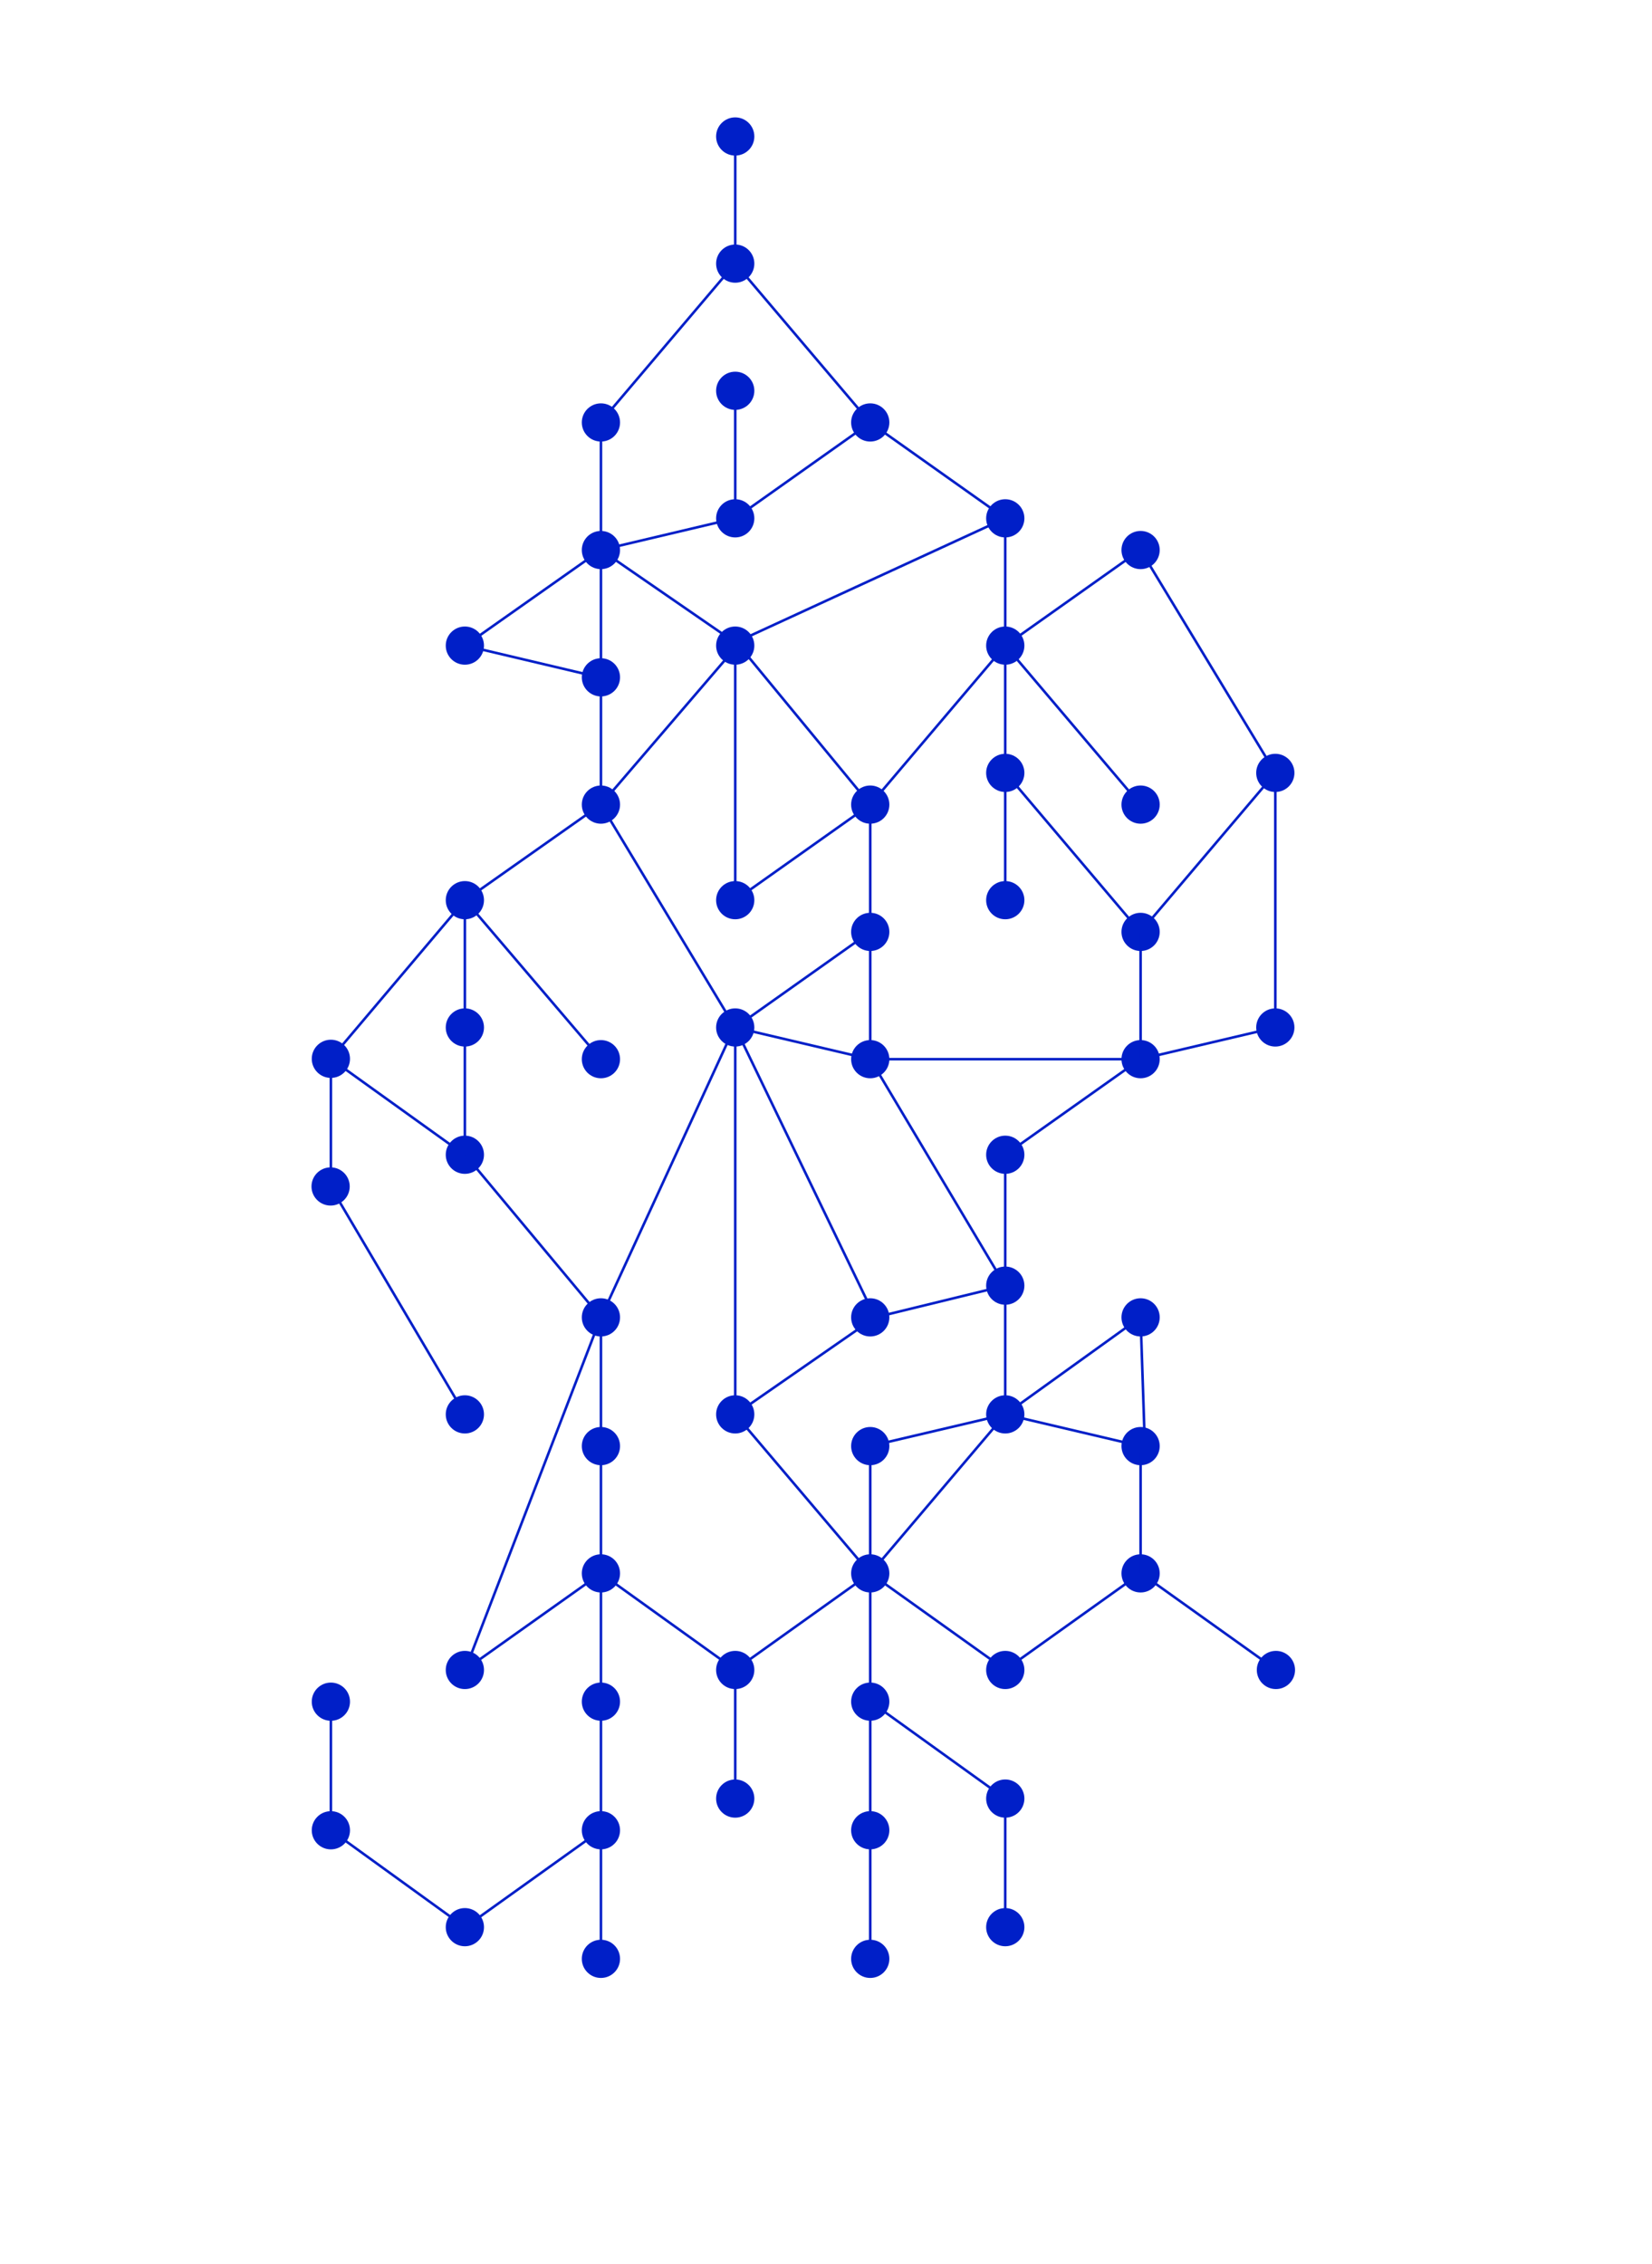 <svg xmlns="http://www.w3.org/2000/svg" width="648" height="888" viewBox="0 0 648 888">
  <g id="_4" data-name="4" transform="translate(-124 -3682)">
    <g id="arancione" transform="translate(124 3682)">
      <rect id="Rectangle_8" data-name="Rectangle 8" width="648" height="888" fill="none"/>
    </g>
    <g id="pallini">
      <g id="pallini_trasparenti" data-name="pallini trasparenti" transform="translate(299.566 3830.474)" opacity="0">
        <circle id="Ellipse_804" data-name="Ellipse 804" cx="7.5" cy="7.5" r="7.5" fill="#001fc8"/>
        <circle id="Ellipse_805" data-name="Ellipse 805" cx="7.5" cy="7.5" r="7.5" transform="translate(211.373)" fill="#001fc8"/>
        <circle id="Ellipse_806" data-name="Ellipse 806" cx="7.5" cy="7.5" r="7.5" transform="translate(264.216 12.439)" fill="#001fc8"/>
        <circle id="Ellipse_807" data-name="Ellipse 807" cx="7.5" cy="7.5" r="7.5" transform="translate(0 49.93)" fill="#001fc8"/>
        <circle id="Ellipse_808" data-name="Ellipse 808" cx="7.5" cy="7.5" r="7.5" transform="translate(158.53 62.369)" fill="#001fc8"/>
        <circle id="Ellipse_809" data-name="Ellipse 809" cx="7.5" cy="7.5" r="7.5" transform="translate(158.53 112.299)" fill="#001fc8"/>
        <circle id="Ellipse_810" data-name="Ellipse 810" cx="7.5" cy="7.5" r="7.5" transform="translate(264.216 112.299)" fill="#001fc8"/>
        <circle id="Ellipse_811" data-name="Ellipse 811" cx="7.5" cy="7.5" r="7.5" transform="translate(0 149.79)" fill="#001fc8"/>
        <circle id="Ellipse_812" data-name="Ellipse 812" cx="7.5" cy="7.5" r="7.5" transform="translate(105.686 149.79)" fill="#001fc8"/>
        <circle id="Ellipse_813" data-name="Ellipse 813" cx="7.5" cy="7.5" r="7.5" transform="translate(53.127 212.159)" fill="#001fc8"/>
        <circle id="Ellipse_814" data-name="Ellipse 814" cx="7.5" cy="7.5" r="7.5" transform="translate(211.373 249.65)" fill="#001fc8"/>
        <circle id="Ellipse_815" data-name="Ellipse 815" cx="7.5" cy="7.5" r="7.5" transform="translate(53.127 312.02)" fill="#001fc8"/>
        <circle id="Ellipse_816" data-name="Ellipse 816" cx="7.5" cy="7.5" r="7.5" transform="translate(105.686 299.58)" fill="#001fc8"/>
        <circle id="Ellipse_817" data-name="Ellipse 817" cx="7.5" cy="7.5" r="7.5" transform="translate(158.53 312.02)" fill="#001fc8"/>
        <circle id="Ellipse_818" data-name="Ellipse 818" cx="7.5" cy="7.5" r="7.5" transform="translate(264.216 312.02)" fill="#001fc8"/>
        <circle id="Ellipse_819" data-name="Ellipse 819" cx="7.5" cy="7.5" r="7.5" transform="translate(0 350.928)" fill="#001fc8"/>
        <circle id="Ellipse_820" data-name="Ellipse 820" cx="7.5" cy="7.5" r="7.5" transform="translate(105.686 350.928)" fill="#001fc8"/>
        <circle id="Ellipse_821" data-name="Ellipse 821" cx="7.5" cy="7.5" r="7.5" transform="translate(0 451.355)" fill="#001fc8"/>
        <circle id="Ellipse_822" data-name="Ellipse 822" cx="7.5" cy="7.5" r="7.5" transform="translate(105.686 451.355)" fill="#001fc8"/>
        <circle id="Ellipse_823" data-name="Ellipse 823" cx="7.5" cy="7.5" r="7.5" transform="translate(211.373 451.355)" fill="#001fc8"/>
        <circle id="Ellipse_824" data-name="Ellipse 824" cx="7.5" cy="7.5" r="7.5" transform="translate(264.216 514.008)" fill="#001fc8"/>
        <circle id="Ellipse_825" data-name="Ellipse 825" cx="7.5" cy="7.5" r="7.5" transform="translate(0 552.065)" fill="#001fc8"/>
        <circle id="Ellipse_826" data-name="Ellipse 826" cx="7.5" cy="7.5" r="7.5" transform="translate(264.216 564.504)" fill="#001fc8"/>
      </g>
      <g id="pathway" transform="translate(246.181 3728.038)">
        <ellipse id="Ellipse_827" data-name="Ellipse 827" cx="7.5" cy="7.492" rx="7.5" ry="7.492" transform="translate(158.71 199.702)" fill="#001fc8"/>
        <ellipse id="Ellipse_828" data-name="Ellipse 828" cx="7.5" cy="7.492" rx="7.5" ry="7.492" transform="translate(106.032 262.066)" fill="#001fc8"/>
        <ellipse id="Ellipse_829" data-name="Ellipse 829" cx="7.5" cy="7.492" rx="7.5" ry="7.492" transform="translate(211.673 262.066)" fill="#001fc8"/>
        <ellipse id="Ellipse_830" data-name="Ellipse 830" cx="7.5" cy="7.492" rx="7.5" ry="7.492" transform="translate(52.666 299.553)" fill="#001fc8"/>
        <ellipse id="Ellipse_831" data-name="Ellipse 831" cx="7.5" cy="7.492" rx="7.5" ry="7.492" transform="translate(158.71 299.553)" fill="#001fc8"/>
        <ellipse id="Ellipse_832" data-name="Ellipse 832" cx="7.5" cy="7.492" rx="7.5" ry="7.492" transform="translate(211.673 311.992)" fill="#001fc8"/>
        <ellipse id="Ellipse_833" data-name="Ellipse 833" cx="7.5" cy="7.492" rx="7.5" ry="7.492" transform="translate(52.666 349.479)" fill="#001fc8"/>
        <ellipse id="Ellipse_834" data-name="Ellipse 834" cx="7.5" cy="7.492" rx="7.5" ry="7.492" transform="translate(106.032 361.917)" fill="#001fc8"/>
        <ellipse id="Ellipse_835" data-name="Ellipse 835" cx="7.5" cy="7.492" rx="7.5" ry="7.492" transform="translate(158.71 349.479)" fill="#001fc8"/>
        <ellipse id="Ellipse_836" data-name="Ellipse 836" cx="7.5" cy="7.492" rx="7.5" ry="7.492" transform="translate(211.673 361.917)" fill="#001fc8"/>
        <ellipse id="Ellipse_837" data-name="Ellipse 837" cx="7.5" cy="7.492" rx="7.5" ry="7.492" transform="translate(52.666 399.405)" fill="#001fc8"/>
        <ellipse id="Ellipse_838" data-name="Ellipse 838" cx="7.5" cy="7.492" rx="7.5" ry="7.492" transform="translate(264.636 399.405)" fill="#001fc8"/>
        <ellipse id="Ellipse_839" data-name="Ellipse 839" cx="7.5" cy="7.492" rx="7.5" ry="7.492" transform="translate(106.032 463.185)" fill="#001fc8"/>
        <ellipse id="Ellipse_840" data-name="Ellipse 840" cx="7.5" cy="7.492" rx="7.5" ry="7.492" transform="translate(211.673 463.185)" fill="#001fc8"/>
        <ellipse id="Ellipse_841" data-name="Ellipse 841" cx="7.5" cy="7.492" rx="7.5" ry="7.492" transform="translate(264.636 450.747)" fill="#001fc8"/>
        <ellipse id="Ellipse_842" data-name="Ellipse 842" cx="7.5" cy="7.492" rx="7.5" ry="7.492" transform="translate(106.032 513.678)" fill="#001fc8"/>
        <ellipse id="Ellipse_843" data-name="Ellipse 843" cx="7.5" cy="7.492" rx="7.5" ry="7.492" transform="translate(158.71 501.24)" fill="#001fc8"/>
        <ellipse id="Ellipse_844" data-name="Ellipse 844" cx="7.5" cy="7.492" rx="7.5" ry="7.492" transform="translate(211.673 513.678)" fill="#001fc8"/>
        <ellipse id="Ellipse_845" data-name="Ellipse 845" cx="7.5" cy="7.492" rx="7.5" ry="7.492" transform="translate(264.636 501.24)" fill="#001fc8"/>
        <ellipse id="Ellipse_846" data-name="Ellipse 846" cx="7.5" cy="7.492" rx="7.5" ry="7.492" transform="translate(106.032 563.603)" fill="#001fc8"/>
        <ellipse id="Ellipse_847" data-name="Ellipse 847" cx="7.5" cy="7.492" rx="7.5" ry="7.492" transform="translate(211.673 563.603)" fill="#001fc8"/>
        <ellipse id="Ellipse_848" data-name="Ellipse 848" cx="7.5" cy="7.492" rx="7.5" ry="7.492" transform="translate(52.666 601.492)" fill="#001fc8"/>
        <ellipse id="Ellipse_849" data-name="Ellipse 849" cx="7.5" cy="7.492" rx="7.5" ry="7.492" transform="translate(158.71 601.492)" fill="#001fc8"/>
        <ellipse id="Ellipse_850" data-name="Ellipse 850" cx="7.5" cy="7.492" rx="7.5" ry="7.492" transform="translate(158.71 651.932)" fill="#001fc8"/>
        <line id="Ligne_1101" data-name="Ligne 1101" x1="53.764" y2="62.669" transform="translate(113.579 206.847)" fill="none" stroke="#001fc8" stroke-miterlimit="10" stroke-width="1"/>
        <line id="Ligne_1102" data-name="Ligne 1102" x1="51.639" y1="62.669" transform="translate(167.476 206.847)" fill="none" stroke="#001fc8" stroke-miterlimit="10" stroke-width="1"/>
        <line id="Ligne_1103" data-name="Ligne 1103" y1="49.874" transform="translate(219.171 269.579)" fill="none" stroke="#001fc8" stroke-miterlimit="10" stroke-width="1"/>
        <line id="Ligne_1104" data-name="Ligne 1104" y1="37.449" x2="52.843" transform="translate(166.27 319.502)" fill="none" stroke="#001fc8" stroke-miterlimit="10" stroke-width="1"/>
        <line id="Ligne_1105" data-name="Ligne 1105" y1="49.874" transform="translate(219.171 319.508)" fill="none" stroke="#001fc8" stroke-miterlimit="10" stroke-width="1"/>
        <line id="Ligne_1106" data-name="Ligne 1106" x1="52.56" y1="87.323" transform="translate(113.578 269.597)" fill="none" stroke="#001fc8" stroke-miterlimit="10" stroke-width="1"/>
        <line id="Ligne_1107" data-name="Ligne 1107" x1="53.127" y2="37.449" transform="translate(60.318 269.574)" fill="none" stroke="#001fc8" stroke-miterlimit="10" stroke-width="1"/>
        <line id="Ligne_1108" data-name="Ligne 1108" x1="53.127" y1="62.299" transform="translate(60.318 307.075)" fill="none" stroke="#001fc8" stroke-miterlimit="10" stroke-width="1"/>
        <line id="Ligne_1109" data-name="Ligne 1109" y1="49.874" transform="translate(60.166 307.069)" fill="none" stroke="#001fc8" stroke-miterlimit="10" stroke-width="1"/>
        <line id="Ligne_1110" data-name="Ligne 1110" x1="51.243" y2="111.426" transform="translate(113.577 359.201)" fill="none" stroke="#001fc8" stroke-miterlimit="10" stroke-width="1"/>
        <line id="Ligne_1111" data-name="Ligne 1111" x1="54.787" y1="113.589" transform="translate(166.272 357.038)" fill="none" stroke="#001fc8" stroke-miterlimit="10" stroke-width="1"/>
        <line id="Ligne_1112" data-name="Ligne 1112" x1="52.843" y1="12.425" transform="translate(166.27 356.977)" fill="none" stroke="#001fc8" stroke-miterlimit="10" stroke-width="1"/>
        <line id="Ligne_1113" data-name="Ligne 1113" y1="151.604" transform="translate(166.213 357.066)" fill="none" stroke="#001fc8" stroke-miterlimit="10" stroke-width="1"/>
        <line id="Ligne_1114" data-name="Ligne 1114" x1="52.843" y1="88.739" transform="translate(219.246 369.46)" fill="none" stroke="#001fc8" stroke-miterlimit="10" stroke-width="1"/>
        <line id="Ligne_1115" data-name="Ligne 1115" y1="50.44" transform="translate(272.129 458.271)" fill="none" stroke="#001fc8" stroke-miterlimit="10" stroke-width="1"/>
        <line id="Ligne_1116" data-name="Ligne 1116" x1="52.843" y2="62.299" transform="translate(219.246 508.777)" fill="none" stroke="#001fc8" stroke-miterlimit="10" stroke-width="1"/>
        <line id="Ligne_1117" data-name="Ligne 1117" x2="52.843" y2="62.299" transform="translate(166.27 508.777)" fill="none" stroke="#001fc8" stroke-miterlimit="10" stroke-width="1"/>
        <line id="Ligne_1118" data-name="Ligne 1118" x1="54.787" y2="38.015" transform="translate(166.272 470.701)" fill="none" stroke="#001fc8" stroke-miterlimit="10" stroke-width="1"/>
        <line id="Ligne_1119" data-name="Ligne 1119" y2="100.314" transform="translate(113.539 470.751)" fill="none" stroke="#001fc8" stroke-miterlimit="10" stroke-width="1"/>
        <line id="Ligne_1120" data-name="Ligne 1120" x1="52.56" y1="37.732" transform="translate(113.578 571.122)" fill="none" stroke="#001fc8" stroke-miterlimit="10" stroke-width="1"/>
        <line id="Ligne_1121" data-name="Ligne 1121" y1="50.44" transform="translate(166.213 608.983)" fill="none" stroke="#001fc8" stroke-miterlimit="10" stroke-width="1"/>
        <line id="Ligne_1122" data-name="Ligne 1122" x1="52.843" y2="37.732" transform="translate(166.27 571.122)" fill="none" stroke="#001fc8" stroke-miterlimit="10" stroke-width="1"/>
        <line id="Ligne_1123" data-name="Ligne 1123" y1="37.732" x2="53.127" transform="translate(60.318 571.122)" fill="none" stroke="#001fc8" stroke-miterlimit="10" stroke-width="1"/>
        <line id="Ligne_1124" data-name="Ligne 1124" x1="53.127" y2="138.046" transform="translate(60.318 470.786)" fill="none" stroke="#001fc8" stroke-miterlimit="10" stroke-width="1"/>
        <line id="Ligne_1125" data-name="Ligne 1125" y1="49.874" transform="translate(60.166 356.997)" fill="none" stroke="#001fc8" stroke-miterlimit="10" stroke-width="1"/>
        <line id="Ligne_1126" data-name="Ligne 1126" x1="53.127" y1="63.715" transform="translate(60.318 406.935)" fill="none" stroke="#001fc8" stroke-miterlimit="10" stroke-width="1"/>
        <line id="Ligne_1127" data-name="Ligne 1127" y1="51.29" transform="translate(272.129 406.926)" fill="none" stroke="#001fc8" stroke-miterlimit="10" stroke-width="1"/>
        <line id="Ligne_1128" data-name="Ligne 1128" y1="12.425" x2="52.843" transform="translate(219.246 508.737)" fill="none" stroke="#001fc8" stroke-miterlimit="10" stroke-width="1"/>
        <line id="Ligne_1129" data-name="Ligne 1129" y1="49.874" transform="translate(219.171 521.205)" fill="none" stroke="#001fc8" stroke-miterlimit="10" stroke-width="1"/>
        <line id="Ligne_1130" data-name="Ligne 1130" y2="99.748" transform="translate(166.213 207.23)" fill="none" stroke="#001fc8" stroke-miterlimit="10" stroke-width="1"/>
        <line id="Ligne_1131" data-name="Ligne 1131" y1="37.449" x2="52.843" transform="translate(166.27 269.574)" fill="none" stroke="#001fc8" stroke-miterlimit="10" stroke-width="1"/>
        <g id="Groupe_439" data-name="Groupe 439">
          <ellipse id="Ellipse_851" data-name="Ellipse 851" cx="7.5" cy="7.492" rx="7.5" ry="7.492" transform="translate(106.032 112.173)" fill="#001fc8"/>
          <ellipse id="Ellipse_852" data-name="Ellipse 852" cx="7.5" cy="7.492" rx="7.5" ry="7.492" transform="translate(158.71 99.748)" fill="#001fc8"/>
          <ellipse id="Ellipse_853" data-name="Ellipse 853" cx="7.5" cy="7.492" rx="7.5" ry="7.492" transform="translate(211.673 112.173)" fill="#001fc8"/>
          <ellipse id="Ellipse_854" data-name="Ellipse 854" cx="7.5" cy="7.492" rx="7.5" ry="7.492" transform="translate(106.032 162.215)" fill="#001fc8"/>
          <ellipse id="Ellipse_855" data-name="Ellipse 855" cx="7.5" cy="7.492" rx="7.5" ry="7.492" transform="translate(158.71 149.777)" fill="#001fc8"/>
          <ellipse id="Ellipse_856" data-name="Ellipse 856" cx="7.5" cy="7.492" rx="7.5" ry="7.492" transform="translate(264.636 149.777)" fill="#001fc8"/>
          <ellipse id="Ellipse_857" data-name="Ellipse 857" cx="7.5" cy="7.492" rx="7.5" ry="7.492" transform="translate(317.718 162.215)" fill="#001fc8"/>
          <ellipse id="Ellipse_858" data-name="Ellipse 858" cx="7.5" cy="7.492" rx="7.5" ry="7.492" transform="translate(52.666 199.702)" fill="#001fc8"/>
          <ellipse id="Ellipse_859" data-name="Ellipse 859" cx="7.5" cy="7.492" rx="7.5" ry="7.492" transform="translate(106.032 212.14)" fill="#001fc8"/>
          <ellipse id="Ellipse_860" data-name="Ellipse 860" cx="7.5" cy="7.492" rx="7.5" ry="7.492" transform="translate(264.636 199.702)" fill="#001fc8"/>
          <ellipse id="Ellipse_861" data-name="Ellipse 861" cx="7.5" cy="7.492" rx="7.5" ry="7.492" transform="translate(264.636 249.628)" fill="#001fc8"/>
          <ellipse id="Ellipse_862" data-name="Ellipse 862" cx="7.5" cy="7.492" rx="7.5" ry="7.492" transform="translate(317.718 262.066)" fill="#001fc8"/>
          <ellipse id="Ellipse_863" data-name="Ellipse 863" cx="7.5" cy="7.492" rx="7.5" ry="7.492" transform="translate(264.636 299.553)" fill="#001fc8"/>
          <ellipse id="Ellipse_864" data-name="Ellipse 864" cx="7.5" cy="7.492" rx="7.5" ry="7.492" transform="translate(317.718 311.992)" fill="#001fc8"/>
          <ellipse id="Ellipse_865" data-name="Ellipse 865" cx="7.5" cy="7.492" rx="7.5" ry="7.492" transform="translate(317.718 361.917)" fill="#001fc8"/>
          <ellipse id="Ellipse_866" data-name="Ellipse 866" cx="7.5" cy="7.492" rx="7.5" ry="7.492" transform="translate(0 411.843)" fill="#001fc8"/>
          <ellipse id="Ellipse_867" data-name="Ellipse 867" cx="7.5" cy="7.492" rx="7.5" ry="7.492" transform="translate(317.718 463.185)" fill="#001fc8"/>
          <ellipse id="Ellipse_868" data-name="Ellipse 868" cx="7.5" cy="7.492" rx="7.5" ry="7.492" transform="translate(317.718 513.678)" fill="#001fc8"/>
          <ellipse id="Ellipse_869" data-name="Ellipse 869" cx="7.5" cy="7.492" rx="7.5" ry="7.492" transform="translate(317.718 563.603)" fill="#001fc8"/>
          <ellipse id="Ellipse_870" data-name="Ellipse 870" cx="7.5" cy="7.492" rx="7.5" ry="7.492" transform="translate(106.032 613.917)" fill="#001fc8"/>
          <ellipse id="Ellipse_871" data-name="Ellipse 871" cx="7.5" cy="7.492" rx="7.5" ry="7.492" transform="translate(211.673 613.917)" fill="#001fc8"/>
          <ellipse id="Ellipse_872" data-name="Ellipse 872" cx="7.5" cy="7.492" rx="7.5" ry="7.492" transform="translate(264.636 601.492)" fill="#001fc8"/>
          <ellipse id="Ellipse_873" data-name="Ellipse 873" cx="7.5" cy="7.492" rx="7.5" ry="7.492" transform="translate(106.032 664.357)" fill="#001fc8"/>
          <ellipse id="Ellipse_874" data-name="Ellipse 874" cx="7.5" cy="7.492" rx="7.5" ry="7.492" transform="translate(211.673 664.357)" fill="#001fc8"/>
          <ellipse id="Ellipse_875" data-name="Ellipse 875" cx="7.5" cy="7.492" rx="7.5" ry="7.492" transform="translate(264.636 651.932)" fill="#001fc8"/>
          <line id="Ligne_1132" data-name="Ligne 1132" y2="49.874" transform="translate(166.213 107.239)" fill="none" stroke="#001fc8" stroke-miterlimit="10" stroke-width="1"/>
          <line id="Ligne_1133" data-name="Ligne 1133" x1="52.56" y2="12.425" transform="translate(113.578 157.276)" fill="none" stroke="#001fc8" stroke-miterlimit="10" stroke-width="1"/>
          <line id="Ligne_1134" data-name="Ligne 1134" x1="55.839" y1="38.51" transform="translate(113.58 169.72)" fill="none" stroke="#001fc8" stroke-miterlimit="10" stroke-width="1"/>
          <line id="Ligne_1135" data-name="Ligne 1135" y1="99.748" transform="translate(113.539 169.738)" fill="none" stroke="#001fc8" stroke-miterlimit="10" stroke-width="1"/>
          <line id="Ligne_1136" data-name="Ligne 1136" y1="62.299" x2="52.843" transform="translate(219.246 207.217)" fill="none" stroke="#001fc8" stroke-miterlimit="10" stroke-width="1"/>
          <line id="Ligne_1137" data-name="Ligne 1137" y1="48.497" transform="translate(272.129 207.212)" fill="none" stroke="#001fc8" stroke-miterlimit="10" stroke-width="1"/>
          <line id="Ligne_1138" data-name="Ligne 1138" x1="52.764" y1="62.299" transform="translate(272.302 257.146)" fill="none" stroke="#001fc8" stroke-miterlimit="10" stroke-width="1"/>
          <line id="Ligne_1139" data-name="Ligne 1139" y1="49.364" transform="translate(272.129 257.652)" fill="none" stroke="#001fc8" stroke-miterlimit="10" stroke-width="1"/>
          <line id="Ligne_1140" data-name="Ligne 1140" x1="52.843" y1="12.425" transform="translate(272.223 508.737)" fill="none" stroke="#001fc8" stroke-miterlimit="10" stroke-width="1"/>
          <line id="Ligne_1141" data-name="Ligne 1141" x1="52.843" y2="38.015" transform="translate(272.223 470.701)" fill="none" stroke="#001fc8" stroke-miterlimit="10" stroke-width="1"/>
          <line id="Ligne_1142" data-name="Ligne 1142" x1="1.77" y1="53.069" transform="translate(325.218 470.712)" fill="none" stroke="#001fc8" stroke-miterlimit="10" stroke-width="1"/>
          <ellipse id="Ellipse_876" data-name="Ellipse 876" cx="7.5" cy="7.492" rx="7.5" ry="7.492" transform="translate(0.106 361.775)" fill="#001fc8"/>
          <line id="Ligne_1143" data-name="Ligne 1143" x1="52.56" y1="37.732" transform="translate(7.606 369.287)" fill="none" stroke="#001fc8" stroke-miterlimit="10" stroke-width="1"/>
          <line id="Ligne_1144" data-name="Ligne 1144" y1="50.416" transform="translate(113.539 621.433)" fill="none" stroke="#001fc8" stroke-miterlimit="10" stroke-width="1"/>
          <ellipse id="Ellipse_877" data-name="Ellipse 877" cx="7.5" cy="7.492" rx="7.5" ry="7.492" transform="translate(0.106 613.929)" fill="#001fc8"/>
          <ellipse id="Ellipse_878" data-name="Ellipse 878" cx="7.5" cy="7.492" rx="7.5" ry="7.492" transform="translate(0.106 664.369)" fill="#001fc8"/>
          <line id="Ligne_1145" data-name="Ligne 1145" y1="50.416" transform="translate(7.606 621.445)" fill="none" stroke="#001fc8" stroke-miterlimit="10" stroke-width="1"/>
          <line id="Ligne_1146" data-name="Ligne 1146" y1="50.416" transform="translate(113.539 571.122)" fill="none" stroke="#001fc8" stroke-miterlimit="10" stroke-width="1"/>
          <ellipse id="Ellipse_879" data-name="Ellipse 879" cx="7.5" cy="7.492" rx="7.5" ry="7.492" transform="translate(52.666 702.372)" fill="#001fc8"/>
          <ellipse id="Ellipse_880" data-name="Ellipse 880" cx="7.5" cy="7.492" rx="7.5" ry="7.492" transform="translate(106.032 714.797)" fill="#001fc8"/>
          <ellipse id="Ellipse_881" data-name="Ellipse 881" cx="7.5" cy="7.492" rx="7.5" ry="7.492" transform="translate(211.673 714.797)" fill="#001fc8"/>
          <ellipse id="Ellipse_882" data-name="Ellipse 882" cx="7.5" cy="7.492" rx="7.5" ry="7.492" transform="translate(264.636 702.372)" fill="#001fc8"/>
          <line id="Ligne_1147" data-name="Ligne 1147" y1="50.157" transform="translate(219.171 571.252)" fill="none" stroke="#001fc8" stroke-miterlimit="10" stroke-width="1"/>
          <line id="Ligne_1148" data-name="Ligne 1148" x1="52.843" y1="38.015" transform="translate(219.246 621.409)" fill="none" stroke="#001fc8" stroke-miterlimit="10" stroke-width="1"/>
          <line id="Ligne_1149" data-name="Ligne 1149" y1="50.44" transform="translate(219.171 621.409)" fill="none" stroke="#001fc8" stroke-miterlimit="10" stroke-width="1"/>
          <line id="Ligne_1150" data-name="Ligne 1150" y2="49.874" transform="translate(325.218 319.508)" fill="none" stroke="#001fc8" stroke-miterlimit="10" stroke-width="1"/>
          <line id="Ligne_1151" data-name="Ligne 1151" x2="105.686" transform="translate(219.351 369.408)" fill="none" stroke="#001fc8" stroke-miterlimit="10" stroke-width="1"/>
          <line id="Ligne_1152" data-name="Ligne 1152" y1="49.874" transform="translate(272.129 157.285)" fill="none" stroke="#001fc8" stroke-miterlimit="10" stroke-width="1"/>
          <line id="Ligne_1153" data-name="Ligne 1153" x1="53.127" y1="12.559" transform="translate(60.318 207.201)" fill="none" stroke="#001fc8" stroke-miterlimit="10" stroke-width="1"/>
          <line id="Ligne_1154" data-name="Ligne 1154" x1="53.127" y2="37.449" transform="translate(60.318 169.72)" fill="none" stroke="#001fc8" stroke-miterlimit="10" stroke-width="1"/>
          <line id="Ligne_1155" data-name="Ligne 1155" y1="48.673" x2="105.686" transform="translate(166.349 157.284)" fill="none" stroke="#001fc8" stroke-miterlimit="10" stroke-width="1"/>
          <line id="Ligne_1156" data-name="Ligne 1156" y1="47.245" transform="translate(325.218 523.835)" fill="none" stroke="#001fc8" stroke-miterlimit="10" stroke-width="1"/>
          <line id="Ligne_1157" data-name="Ligne 1157" y1="37.732" x2="52.843" transform="translate(272.223 571.122)" fill="none" stroke="#001fc8" stroke-miterlimit="10" stroke-width="1"/>
          <line id="Ligne_1158" data-name="Ligne 1158" x2="52.843" y2="37.732" transform="translate(219.246 571.122)" fill="none" stroke="#001fc8" stroke-miterlimit="10" stroke-width="1"/>
          <ellipse id="Ellipse_883" data-name="Ellipse 883" cx="7.5" cy="7.492" rx="7.5" ry="7.492" transform="translate(370.801 601.492)" fill="#001fc8"/>
          <line id="Ligne_1159" data-name="Ligne 1159" x2="52.843" y2="37.732" transform="translate(325.458 571.122)" fill="none" stroke="#001fc8" stroke-miterlimit="10" stroke-width="1"/>
          <line id="Ligne_1160" data-name="Ligne 1160" x1="52.843" y2="37.449" transform="translate(272.223 369.429)" fill="none" stroke="#001fc8" stroke-miterlimit="10" stroke-width="1"/>
          <line id="Ligne_1161" data-name="Ligne 1161" x1="52.843" y1="62.299" transform="translate(272.223 207.217)" fill="none" stroke="#001fc8" stroke-miterlimit="10" stroke-width="1"/>
          <ellipse id="Ellipse_884" data-name="Ellipse 884" cx="7.5" cy="7.492" rx="7.5" ry="7.492" transform="translate(158.71)" fill="#001fc8"/>
          <ellipse id="Ellipse_885" data-name="Ellipse 885" cx="7.5" cy="7.492" rx="7.5" ry="7.492" transform="translate(158.71 49.874)" fill="#001fc8"/>
          <line id="Ligne_1162" data-name="Ligne 1162" y1="62.299" x2="52.843" transform="translate(113.294 57.365)" fill="none" stroke="#001fc8" stroke-miterlimit="10" stroke-width="1"/>
          <line id="Ligne_1163" data-name="Ligne 1163" y1="49.874" transform="translate(166.213 7.492)" fill="none" stroke="#001fc8" stroke-miterlimit="10" stroke-width="1"/>
          <line id="Ligne_1164" data-name="Ligne 1164" x1="52.843" y1="62.299" transform="translate(166.27 57.365)" fill="none" stroke="#001fc8" stroke-miterlimit="10" stroke-width="1"/>
          <ellipse id="Ellipse_886" data-name="Ellipse 886" cx="7.5" cy="7.492" rx="7.5" ry="7.492" transform="translate(370.562 349.479)" fill="#001fc8"/>
          <line id="Ligne_1165" data-name="Ligne 1165" y1="12.425" x2="52.843" transform="translate(325.218 356.977)" fill="none" stroke="#001fc8" stroke-miterlimit="10" stroke-width="1"/>
          <ellipse id="Ellipse_887" data-name="Ellipse 887" cx="7.5" cy="7.492" rx="7.5" ry="7.492" transform="translate(370.562 249.628)" fill="#001fc8"/>
          <line id="Ligne_1166" data-name="Ligne 1166" y1="62.299" x2="52.843" transform="translate(325.218 257.146)" fill="none" stroke="#001fc8" stroke-miterlimit="10" stroke-width="1"/>
          <line id="Ligne_1167" data-name="Ligne 1167" y1="37.449" x2="52.843" transform="translate(166.27 119.792)" fill="none" stroke="#001fc8" stroke-miterlimit="10" stroke-width="1"/>
          <line id="Ligne_1168" data-name="Ligne 1168" x1="52.843" y1="37.449" transform="translate(219.246 119.792)" fill="none" stroke="#001fc8" stroke-miterlimit="10" stroke-width="1"/>
          <line id="Ligne_1169" data-name="Ligne 1169" y1="49.874" transform="translate(113.539 119.795)" fill="none" stroke="#001fc8" stroke-miterlimit="10" stroke-width="1"/>
          <line id="Ligne_1170" data-name="Ligne 1170" y1="62.157" x2="52.56" transform="translate(7.606 307.075)" fill="none" stroke="#001fc8" stroke-miterlimit="10" stroke-width="1"/>
          <line id="Ligne_1171" data-name="Ligne 1171" y1="99.748" transform="translate(378.062 257.163)" fill="none" stroke="#001fc8" stroke-miterlimit="10" stroke-width="1"/>
          <line id="Ligne_1172" data-name="Ligne 1172" y1="37.449" x2="52.843" transform="translate(272.223 169.72)" fill="none" stroke="#001fc8" stroke-miterlimit="10" stroke-width="1"/>
          <line id="Ligne_1173" data-name="Ligne 1173" x1="52.843" y1="87.323" transform="translate(325.218 169.734)" fill="none" stroke="#001fc8" stroke-miterlimit="10" stroke-width="1"/>
          <line id="Ligne_1174" data-name="Ligne 1174" y1="50.44" transform="translate(113.539 671.849)" fill="none" stroke="#001fc8" stroke-miterlimit="10" stroke-width="1"/>
          <line id="Ligne_1175" data-name="Ligne 1175" y1="38.015" x2="53.127" transform="translate(60.318 671.849)" fill="none" stroke="#001fc8" stroke-miterlimit="10" stroke-width="1"/>
          <line id="Ligne_1176" data-name="Ligne 1176" x1="52.56" y1="38.003" transform="translate(7.606 671.861)" fill="none" stroke="#001fc8" stroke-miterlimit="10" stroke-width="1"/>
          <line id="Ligne_1177" data-name="Ligne 1177" y2="50.44" transform="translate(219.171 671.849)" fill="none" stroke="#001fc8" stroke-miterlimit="10" stroke-width="1"/>
          <line id="Ligne_1178" data-name="Ligne 1178" y1="50.44" transform="translate(272.129 659.424)" fill="none" stroke="#001fc8" stroke-miterlimit="10" stroke-width="1"/>
          <line id="Ligne_1179" data-name="Ligne 1179" y2="50.015" transform="translate(7.606 369.294)" fill="none" stroke="#001fc8" stroke-miterlimit="10" stroke-width="1"/>
          <line id="Ligne_1180" data-name="Ligne 1180" x2="52.666" y2="89.305" transform="translate(7.5 419.392)" fill="none" stroke="#001fc8" stroke-miterlimit="10" stroke-width="1"/>
          <ellipse id="Ellipse_888" data-name="Ellipse 888" cx="7.5" cy="7.492" rx="7.5" ry="7.492" transform="translate(52.666 501.24)" fill="#001fc8"/>
        </g>
        <line id="Ligne_1181" data-name="Ligne 1181" y1="12.425" x2="50.899" transform="translate(221.192 458.245)" fill="none" stroke="#001fc8" stroke-miterlimit="10" stroke-width="1"/>
      </g>
    </g>
  </g>
</svg>
